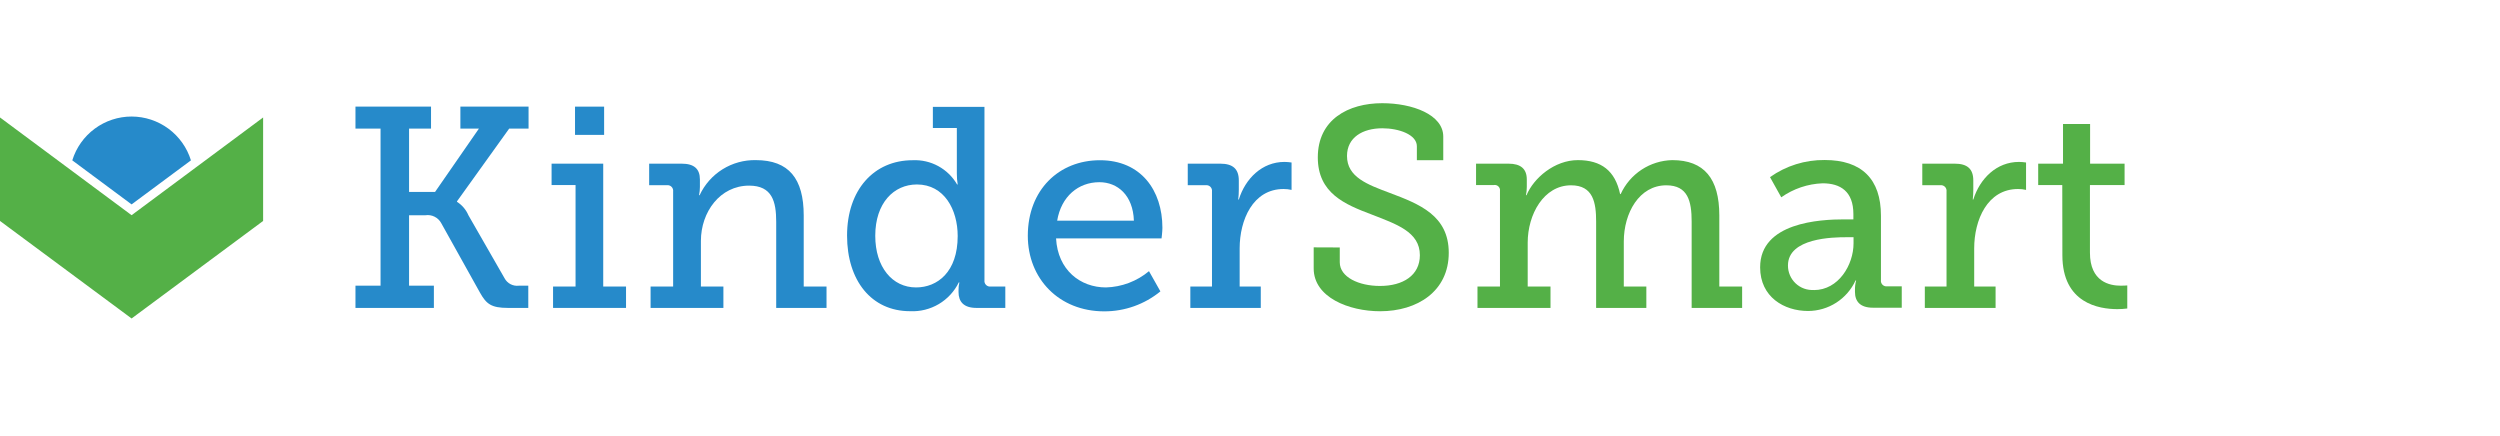 <svg xmlns="http://www.w3.org/2000/svg" width="550" height="96" viewBox="0 0 550 96" fill="none"><path d="M28.949 25.637C26.029 25.639 23.188 26.576 20.84 28.311C18.492 30.047 16.762 32.488 15.903 35.278L28.949 44.967L42.006 35.278C41.143 32.488 39.41 30.047 37.061 28.312C34.712 26.578 31.869 25.64 28.949 25.637Z" fill="#268ACA"></path><path d="M57.886 25.841L28.949 47.343L0 25.841V48.609L28.949 70.065L57.886 48.609V25.841Z" fill="#54B047"></path><path d="M78.203 62.852H83.721V28.292H78.203V23.459H94.826V28.292H89.994V42.232H95.709L105.363 28.292H101.285V23.459H116.283V28.292H112.019L100.542 44.288V44.404C101.659 45.11 102.534 46.139 103.051 47.355L111.009 61.225C111.306 61.781 111.765 62.234 112.325 62.524C112.885 62.814 113.519 62.929 114.145 62.852H116.224V67.742H111.764C108.07 67.742 107.001 66.871 105.618 64.42L97.08 49.109C96.752 48.492 96.24 47.993 95.616 47.678C94.992 47.364 94.286 47.251 93.595 47.355H89.994V62.852H95.454V67.742H78.203V62.852Z" fill="#268ACA"></path><path d="M121.673 63.037H126.622V40.71H121.348V36.005H132.709V63.037H137.727V67.742H121.673V63.037ZM126.505 23.459H132.906V29.674H126.505V23.459Z" fill="#268ACA"></path><path d="M143.129 63.038H148.089V42.128C148.114 41.94 148.095 41.75 148.034 41.571C147.974 41.392 147.873 41.229 147.739 41.095C147.605 40.962 147.443 40.86 147.264 40.8C147.085 40.739 146.894 40.72 146.707 40.745H142.815V36.006H149.971C152.724 36.006 153.979 37.167 153.979 39.491V41.129C153.978 41.737 153.915 42.344 153.793 42.941H153.92C155.011 40.595 156.759 38.617 158.954 37.247C161.149 35.877 163.694 35.176 166.281 35.227C173.553 35.227 176.817 39.305 176.817 47.401V63.038H181.835V67.742H170.765V48.795C170.765 44.346 169.882 40.838 164.805 40.838C158.404 40.838 154.199 46.646 154.199 53.001V63.038H159.148V67.742H143.129V63.038Z" fill="#268ACA"></path><path d="M200.782 35.25C202.744 35.157 204.695 35.604 206.42 36.545C208.145 37.485 209.579 38.882 210.563 40.582H210.691C210.563 39.795 210.501 38.999 210.505 38.201V28.164H205.231V23.518H216.581V61.655C216.556 61.842 216.574 62.033 216.635 62.212C216.696 62.391 216.797 62.554 216.931 62.687C217.064 62.821 217.227 62.922 217.406 62.983C217.585 63.044 217.776 63.062 217.963 63.037H221.169V67.742H214.826C212.004 67.742 210.877 66.36 210.877 64.257V63.827C210.865 63.256 210.927 62.686 211.063 62.131H210.935C209.962 64.119 208.427 65.777 206.522 66.903C204.616 68.028 202.423 68.57 200.213 68.462C191.686 68.462 186.354 61.69 186.354 51.839C186.354 41.779 192.244 35.25 200.782 35.25ZM201.525 63.235C206.23 63.235 210.691 59.843 210.691 51.932C210.691 46.124 207.74 40.582 201.723 40.582C196.635 40.582 192.557 44.66 192.557 51.874C192.557 58.774 196.321 63.235 201.525 63.235Z" fill="#268ACA"></path><path d="M241.987 35.251C251.024 35.251 255.729 41.895 255.729 50.12C255.729 50.933 255.543 52.443 255.543 52.443H232.333C232.705 59.413 237.665 63.235 243.311 63.235C246.779 63.141 250.115 61.88 252.778 59.657L255.288 64.106C251.801 66.958 247.432 68.51 242.927 68.497C232.96 68.497 226.118 61.283 226.118 51.874C226.118 41.779 232.96 35.251 241.987 35.251ZM249.456 48.552C249.27 42.964 245.878 40.083 241.87 40.083C237.224 40.083 233.46 43.219 232.577 48.552H249.456Z" fill="#268ACA"></path><path d="M261.874 63.038H266.637V42.128C266.661 41.941 266.643 41.752 266.583 41.574C266.523 41.396 266.422 41.234 266.29 41.1C266.158 40.967 265.997 40.866 265.819 40.804C265.642 40.742 265.452 40.722 265.266 40.745H261.305V36.006H268.461C271.225 36.006 272.538 37.167 272.538 39.7V41.709C272.54 42.443 272.497 43.176 272.41 43.905H272.538C273.978 39.258 277.684 35.622 282.575 35.622C283.1 35.626 283.624 35.669 284.143 35.75V41.779C283.568 41.646 282.979 41.58 282.389 41.582C275.616 41.582 272.724 48.424 272.724 54.639V63.038H277.371V67.742H261.874V63.038Z" fill="#268ACA"></path><path d="M294.749 54.441V57.705C294.749 60.97 298.943 62.91 303.59 62.91C308.666 62.91 312.372 60.586 312.372 56.137C312.372 50.991 307.168 49.306 301.708 47.169C295.899 44.974 289.917 42.522 289.917 34.623C289.917 26.282 296.631 22.704 304.089 22.704C310.745 22.704 317.518 25.213 317.518 30.046V35.25H311.71V32.172C311.71 29.605 307.748 28.222 304.112 28.222C299.791 28.222 296.341 30.232 296.341 34.309C296.341 38.956 300.79 40.582 305.75 42.441C312.267 44.892 318.726 47.401 318.726 55.614C318.726 64.083 311.826 68.474 303.624 68.474C296.724 68.474 289.011 65.395 289.011 59.065V54.418L294.749 54.441Z" fill="#54B047"></path><path d="M325.046 63.038H329.994V42.023C330.022 41.839 330.005 41.651 329.945 41.475C329.885 41.299 329.783 41.14 329.649 41.012C329.515 40.883 329.351 40.788 329.173 40.736C328.994 40.684 328.806 40.675 328.624 40.71H324.732V36.006H331.876C334.583 36.006 335.896 37.167 335.896 39.491V41.129C335.895 41.737 335.832 42.344 335.71 42.941H335.837C337.406 39.177 341.983 35.227 347.129 35.227C352.275 35.227 355.342 37.551 356.422 42.697H356.55C357.548 40.511 359.142 38.65 361.15 37.329C363.157 36.007 365.497 35.279 367.899 35.227C374.927 35.227 378.25 39.305 378.25 47.401V63.038H383.268V67.742H372.163V48.737C372.163 44.288 371.35 40.768 366.587 40.768C360.627 40.768 357.235 46.856 357.235 53.129V63.038H362.196V67.742H351.148V48.737C351.148 44.602 350.521 40.768 345.63 40.768C339.613 40.768 336.093 47.169 336.093 53.384V63.038H341.111V67.742H325.046V63.038Z" fill="#54B047"></path><path d="M405.712 48.261H407.745V47.099C407.745 42.081 404.864 40.327 400.972 40.327C397.706 40.45 394.546 41.52 391.876 43.405L389.402 38.968C392.919 36.472 397.136 35.154 401.448 35.204C409.58 35.204 413.808 39.409 413.808 47.436V61.609C413.781 61.797 413.798 61.988 413.858 62.168C413.918 62.349 414.019 62.512 414.153 62.646C414.287 62.781 414.451 62.882 414.631 62.941C414.811 63.001 415.003 63.018 415.191 62.991H418.385V67.696H412.054C409.231 67.696 408.093 66.313 408.093 64.211V63.781C408.083 63.079 408.169 62.38 408.349 61.702H408.221C407.302 63.703 405.829 65.399 403.976 66.589C402.123 67.778 399.968 68.413 397.766 68.416C392.503 68.416 387.23 65.338 387.23 58.821C387.206 48.923 400.449 48.261 405.712 48.261ZM399.067 63.816C404.457 63.816 407.779 58.298 407.779 53.535V52.188H406.211C403.33 52.188 393.351 52.315 393.351 58.402C393.347 59.139 393.494 59.87 393.784 60.547C394.074 61.225 394.5 61.836 395.036 62.341C395.572 62.847 396.207 63.237 396.9 63.487C397.594 63.736 398.331 63.84 399.067 63.793V63.816Z" fill="#54B047"></path><path d="M423.461 63.038H428.236V42.128C428.261 41.94 428.242 41.75 428.181 41.571C428.121 41.392 428.02 41.229 427.886 41.095C427.752 40.962 427.59 40.861 427.411 40.8C427.231 40.739 427.041 40.72 426.853 40.745H422.904V36.006H430.048C432.813 36.006 434.125 37.167 434.125 39.7V41.709C434.127 42.443 434.088 43.176 434.009 43.905H434.125C435.578 39.258 439.272 35.622 444.162 35.622C444.688 35.626 445.212 35.668 445.731 35.75V41.779C445.156 41.645 444.567 41.579 443.976 41.582C437.204 41.582 434.323 48.424 434.323 54.639V63.038H439.028V67.742H423.461V63.038Z" fill="#54B047"></path><path d="M453.7 40.71H448.403V36.005H453.863V27.281H459.822V36.005H467.408V40.71H459.787V55.579C459.787 62.038 464.178 62.851 466.56 62.851C467.443 62.851 468 62.793 468 62.793V67.87C467.28 67.963 466.554 68.01 465.828 68.009C461.82 68.009 453.723 66.755 453.723 56.149L453.7 40.71Z" fill="#54B047"></path></svg>